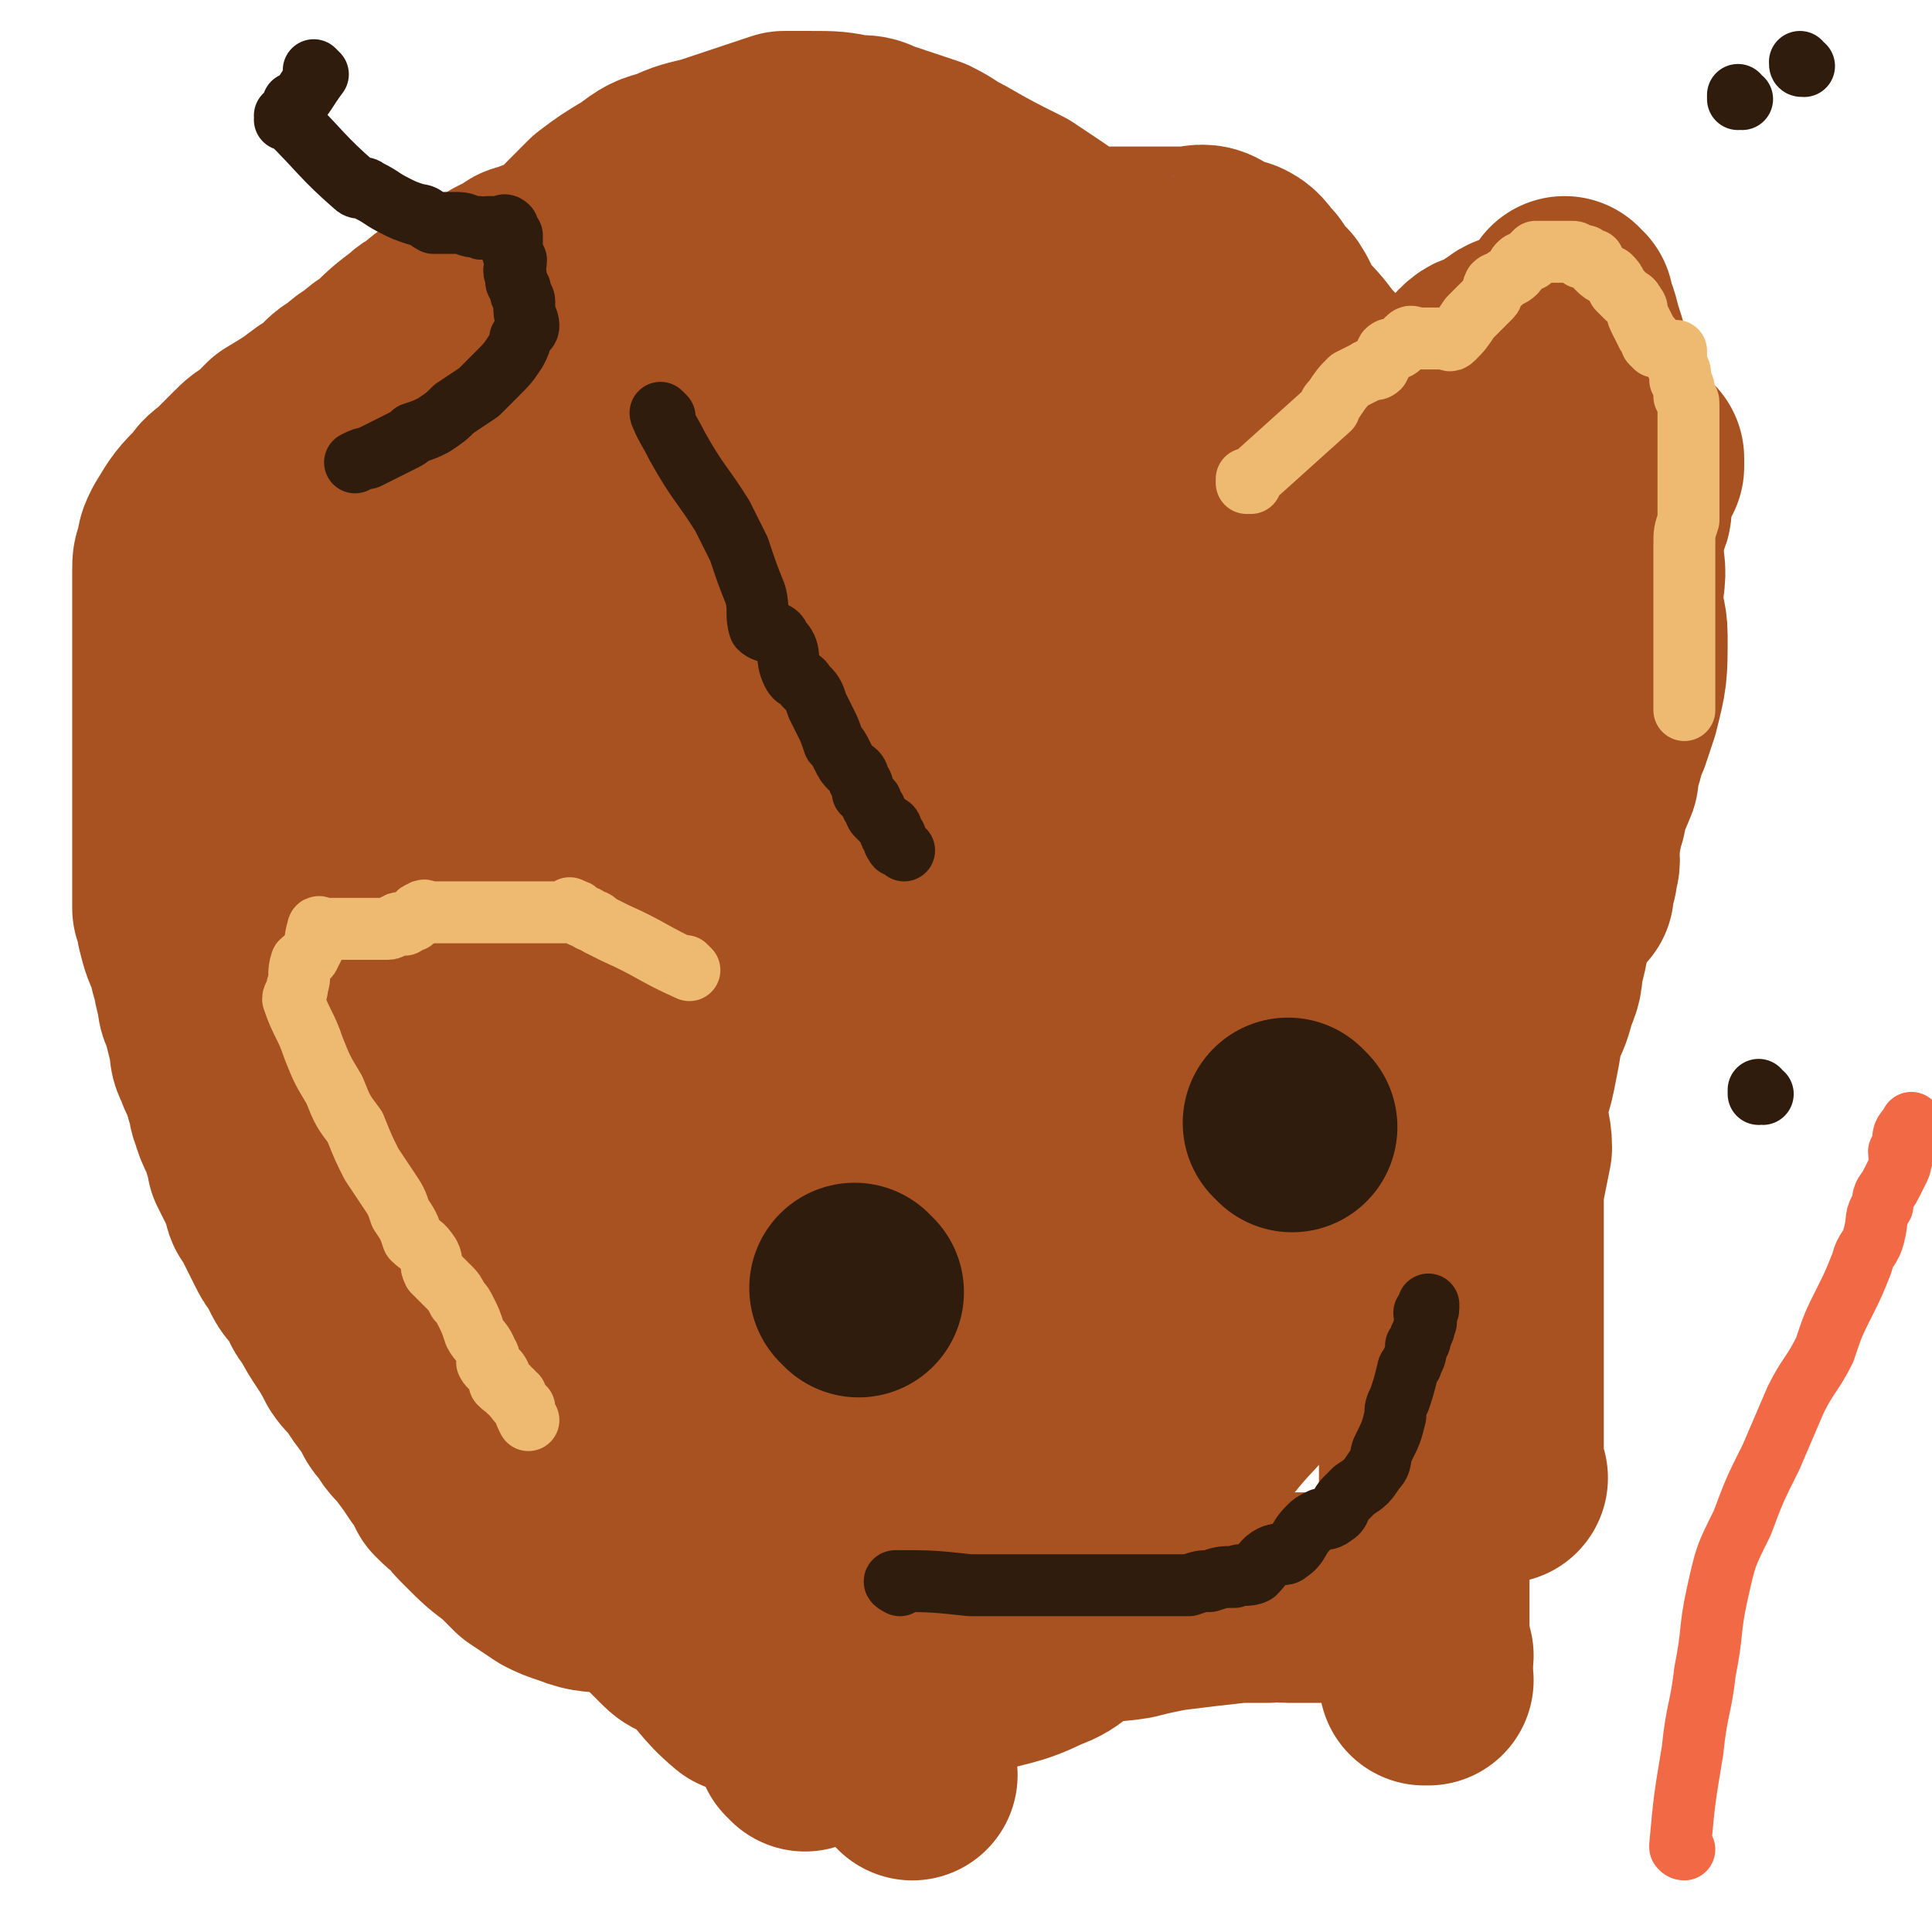 <svg viewBox='0 0 468 468' version='1.1' xmlns='http://www.w3.org/2000/svg' xmlns:xlink='http://www.w3.org/1999/xlink'><g fill='none' stroke='#A95221' stroke-width='51' stroke-linecap='round' stroke-linejoin='round'><path d='M195,423c0,0 -1,-1 -1,-1 '/><path d='M221,430c0,0 -1,-1 -1,-1 '/><path d='M225,409c0,0 -1,-1 -1,-1 '/><path d='M346,401c0,0 -1,-1 -1,-1 '/><path d='M346,407c0,0 -1,-1 -1,-1 0,0 0,0 0,1 0,0 0,0 0,0 1,0 0,-1 0,-1 0,0 0,0 0,1 0,0 0,0 0,0 1,0 0,0 0,-1 0,-13 0,-14 0,-27 0,-4 0,-4 0,-8 0,-7 0,-7 0,-15 0,-5 0,-5 0,-9 0,-5 0,-5 0,-10 0,-4 0,-4 0,-8 0,-4 0,-4 0,-7 0,-4 0,-4 0,-8 0,-3 0,-3 0,-7 0,-4 0,-4 0,-7 0,-4 0,-4 0,-8 0,-3 0,-3 0,-7 0,-2 0,-2 0,-5 0,-4 0,-4 0,-8 0,-3 0,-3 0,-7 1,-5 0,-5 1,-10 1,-3 2,-3 3,-7 1,-4 0,-4 1,-7 1,-4 2,-4 3,-7 1,-3 1,-3 1,-6 1,-3 0,-3 1,-6 1,-4 2,-3 3,-7 1,-3 1,-3 1,-6 1,-3 1,-3 1,-6 1,-3 2,-3 3,-5 1,-4 0,-4 1,-7 0,-2 0,-2 1,-4 1,-3 0,-3 2,-5 1,-2 2,-2 4,-4 1,-2 0,-2 1,-4 1,-2 1,-2 2,-4 2,-2 2,-2 4,-4 1,-1 0,-1 1,-3 1,-2 1,-2 3,-4 1,-2 1,-2 2,-4 1,-2 0,-2 1,-5 1,-1 0,-1 1,-3 1,-2 1,-2 2,-4 1,-2 1,-2 1,-3 1,-4 1,-4 2,-8 1,-2 1,-2 1,-4 1,-1 1,-1 1,-3 1,-1 1,-1 1,-3 0,-1 0,-1 0,-3 1,-1 1,-1 1,-2 1,-2 1,-2 2,-4 0,-1 0,-1 0,-1 0,-1 0,-1 0,-1 '/><path d='M364,358c0,0 -1,-1 -1,-1 0,0 0,0 0,1 0,0 0,0 0,0 1,0 0,-1 0,-1 0,0 0,1 0,1 0,-4 0,-5 0,-9 0,-5 0,-5 0,-9 0,-14 0,-14 0,-28 0,-5 0,-5 0,-10 0,-7 0,-7 0,-14 1,-5 1,-5 2,-10 0,-4 -1,-4 -1,-9 0,-5 1,-5 2,-10 1,-5 1,-5 2,-11 2,-4 2,-4 3,-8 2,-4 1,-4 2,-8 1,-4 1,-4 1,-8 1,-4 0,-5 1,-9 1,-4 2,-3 3,-7 1,-4 1,-4 1,-7 1,-4 1,-4 1,-7 1,-3 0,-3 0,-7 1,-3 1,-3 1,-6 0,-7 0,-7 0,-14 0,-3 0,-3 0,-6 0,-4 0,-4 0,-7 0,-3 0,-3 0,-6 0,-6 0,-6 0,-12 0,-3 0,-3 0,-6 0,-3 0,-3 0,-6 0,-2 0,-2 0,-5 0,-5 0,-5 0,-10 0,-1 0,-1 0,-3 0,-2 0,-2 0,-4 0,-1 0,-1 0,-2 0,-2 0,-2 0,-3 0,-2 0,-2 0,-4 0,-2 0,-2 0,-3 0,-1 0,-1 0,-2 0,0 0,0 0,-1 0,-1 0,-1 0,-2 0,0 1,0 0,-1 0,-1 -1,-1 -1,-1 -1,-1 -1,-1 -2,-2 -1,0 -1,0 -1,0 -1,0 -1,0 -2,0 -2,0 -2,0 -4,1 -2,0 -2,-1 -3,0 -2,0 -2,1 -4,2 -1,1 -1,1 -3,2 -2,1 -2,0 -4,2 -2,3 -2,3 -4,6 -2,2 -3,1 -5,3 -1,2 -1,3 -2,5 -2,3 -1,3 -3,5 -1,3 -2,3 -3,6 -3,5 -3,5 -6,10 -1,3 -2,3 -4,5 -2,2 -2,2 -3,5 -2,2 -2,2 -4,5 -2,5 -2,5 -4,10 -1,2 -1,2 -2,5 -2,3 -1,4 -3,7 0,2 0,2 -1,4 0,1 0,1 -1,2 0,1 0,1 -1,3 0,2 0,2 -1,4 0,1 0,1 0,2 0,1 0,1 0,1 0,1 0,1 0,1 0,1 0,1 0,1 0,0 0,0 0,0 0,0 0,0 0,1 0,0 0,0 0,0 '/><path d='M380,74c0,0 -1,0 -1,-1 0,0 0,1 0,1 0,0 0,0 0,0 1,0 0,0 0,-1 0,0 0,1 0,1 0,0 0,0 0,0 1,0 0,0 0,-1 0,0 0,1 0,1 0,0 0,0 0,0 1,0 0,0 0,-1 0,0 0,1 0,1 0,0 0,0 0,0 1,0 0,0 0,-1 0,0 0,1 0,1 0,0 0,0 0,0 1,0 0,0 0,-1 0,0 0,1 0,1 2,3 2,3 3,7 3,9 2,9 5,19 1,5 1,5 2,10 2,12 2,12 3,25 1,5 0,5 0,10 0,5 1,5 1,9 0,9 0,9 -2,17 -1,3 -1,3 -2,6 -2,3 -1,3 -2,6 -1,2 -1,2 -1,5 -2,5 -2,4 -3,9 -1,2 -1,2 -1,4 -1,2 -1,2 -1,4 0,2 1,3 0,5 0,3 -1,3 -1,6 -1,0 -1,0 -1,1 '/><path d='M375,99c0,0 -1,-1 -1,-1 0,0 0,1 0,1 0,0 0,0 0,0 -8,15 -8,15 -17,30 -4,8 -4,7 -8,15 -7,12 -6,13 -12,25 -5,10 -5,10 -10,20 -5,10 -6,10 -10,20 -4,9 -4,10 -8,19 -3,9 -3,9 -6,17 -3,9 -3,9 -5,17 -2,7 -2,7 -3,14 -1,5 -1,5 -2,11 -1,4 -1,4 -1,9 -1,3 -1,3 -2,6 0,3 0,3 0,5 0,1 0,1 0,1 '/><path d='M378,158c0,0 -1,-1 -1,-1 0,0 0,1 0,1 0,0 0,0 0,0 -9,20 -9,20 -19,41 -5,10 -5,10 -10,21 -5,9 -5,9 -10,19 -4,10 -4,10 -8,19 -4,10 -4,10 -8,19 -4,9 -4,9 -8,17 -3,7 -3,7 -6,14 -2,6 -2,6 -5,11 -2,5 -2,5 -4,9 -1,4 -1,5 -3,8 -1,3 -2,2 -3,5 -1,1 -1,1 -2,3 0,2 0,2 0,4 '/><path d='M214,405c0,0 -1,-1 -1,-1 0,0 0,0 1,1 0,0 0,0 0,0 0,0 -1,-1 -1,-1 0,0 0,0 1,1 8,0 8,0 16,0 2,0 2,0 4,0 9,-3 10,-2 18,-6 6,-2 5,-4 10,-6 6,-2 6,-1 12,-2 4,-1 4,-1 9,-2 8,-1 8,-1 17,-2 3,0 3,0 7,0 2,-1 2,0 5,0 5,0 5,0 9,0 2,0 2,0 4,0 1,0 1,0 3,0 0,0 0,0 0,0 '/><path d='M206,409c0,0 -1,-1 -1,-1 0,0 0,0 1,1 0,0 0,0 0,0 0,0 -1,-1 -1,-1 0,0 0,0 1,1 0,0 0,0 0,0 0,0 -1,-1 -1,-1 0,0 0,0 1,1 0,0 0,0 0,0 0,0 0,-1 -1,-1 -8,0 -8,0 -16,1 -2,0 -2,0 -5,0 -1,0 -1,0 -2,0 -1,0 -1,0 -1,0 -1,0 -1,0 -1,0 -6,-5 -5,-6 -11,-11 -2,-2 -3,-1 -5,-3 -3,-3 -3,-3 -6,-6 -1,-1 -1,-1 -3,-2 -3,-1 -3,-1 -6,-2 -5,-1 -5,0 -10,-2 -3,-1 -3,-1 -5,-2 -3,-2 -3,-2 -6,-4 -2,-2 -2,-2 -4,-4 -4,-3 -4,-3 -8,-7 -2,-2 -2,-2 -3,-4 -2,-1 -2,-1 -4,-3 -1,-3 -1,-3 -3,-5 -2,-3 -2,-3 -5,-7 -2,-2 -2,-2 -3,-4 -2,-2 -2,-2 -3,-5 -2,-2 -2,-2 -4,-5 -1,-3 -2,-2 -4,-5 -3,-6 -4,-6 -7,-12 -2,-2 -1,-2 -3,-5 -1,-2 -2,-2 -3,-4 -1,-2 -1,-2 -2,-4 -1,-1 -1,-1 -2,-3 -2,-4 -2,-4 -4,-8 -1,-1 -1,-1 -1,-3 -1,-2 -1,-2 -2,-4 -1,-2 -1,-2 -2,-4 0,-2 0,-2 -1,-4 -1,-4 -2,-4 -3,-8 -1,-2 0,-2 -1,-4 -1,-2 0,-2 -1,-3 -1,-3 -1,-2 -2,-5 -1,-2 -1,-2 -1,-4 -1,-4 -1,-4 -2,-8 -1,-2 -1,-2 -1,-4 -1,-3 -1,-3 -1,-5 -1,-2 -1,-2 -1,-4 -2,-4 -2,-4 -3,-8 0,-2 0,-2 -1,-4 0,-3 0,-3 0,-5 0,-2 0,-2 0,-4 0,-2 0,-2 0,-4 0,-4 0,-4 0,-8 0,-1 0,-1 0,-3 0,-1 0,-1 0,-3 0,-2 0,-2 0,-3 0,-2 0,-2 0,-3 0,-4 0,-4 0,-8 0,-3 0,-3 0,-5 0,-3 0,-3 0,-5 0,-2 0,-2 0,-4 0,-3 0,-3 0,-5 0,-3 0,-3 0,-7 0,-2 0,-2 0,-4 0,-2 0,-2 0,-3 0,-4 0,-4 0,-8 0,-2 0,-2 1,-4 0,-2 0,-2 1,-4 3,-5 3,-5 7,-9 1,-2 2,-2 4,-4 2,-2 2,-2 4,-4 2,-2 2,-2 4,-3 2,-2 2,-2 4,-4 5,-3 5,-3 9,-6 2,-1 2,-1 4,-3 2,-2 2,-2 4,-3 2,-2 2,-2 4,-3 2,-2 2,-2 4,-3 4,-4 4,-4 8,-7 1,-1 1,-1 3,-2 2,-2 2,-2 4,-3 2,-1 2,-1 4,-3 2,-1 2,-1 4,-2 3,-1 3,-1 6,-3 2,-1 2,-1 4,-2 1,-1 1,-1 3,-1 1,-1 1,-1 3,-1 1,-1 1,-1 3,-1 3,0 3,0 5,0 1,0 1,0 1,0 1,-1 1,-1 2,-1 1,0 1,0 2,0 1,0 1,0 3,0 0,0 0,0 1,0 1,0 1,0 1,0 1,0 1,0 2,0 1,0 1,0 2,0 1,0 1,0 1,0 1,0 1,0 2,0 1,0 1,0 2,0 0,0 1,0 1,0 2,0 2,-1 4,-1 1,0 1,0 2,0 1,0 1,0 2,0 0,0 0,0 1,0 2,0 2,0 4,0 1,0 1,0 2,0 3,0 3,0 5,0 1,0 1,0 3,0 2,0 2,0 5,0 1,0 1,0 3,0 1,0 1,0 2,0 1,0 1,0 2,0 2,0 2,0 4,0 1,0 1,0 2,0 1,0 1,0 2,0 1,0 1,0 2,0 1,0 1,0 2,0 1,0 1,0 2,0 0,0 0,0 1,0 0,0 0,0 1,0 0,0 0,0 1,0 1,0 1,0 2,0 0,0 0,0 1,0 1,0 1,0 1,0 1,0 1,0 2,0 2,0 2,0 4,0 1,0 1,0 2,0 1,0 1,0 2,0 1,0 1,0 2,0 1,0 1,0 2,0 3,0 3,0 6,0 1,0 1,0 2,0 1,0 1,0 3,0 1,0 1,0 3,0 2,0 2,0 3,0 3,0 3,0 6,0 2,0 2,0 4,0 1,0 1,0 3,0 1,0 1,0 3,0 2,0 2,0 4,0 3,0 3,0 6,0 2,0 2,0 4,0 2,0 2,0 4,0 1,0 1,0 3,0 1,0 1,0 3,0 3,0 4,-1 6,0 2,1 2,2 4,3 1,1 1,-1 3,0 2,1 2,2 4,4 2,3 2,3 4,5 2,3 1,3 3,6 4,4 4,4 7,8 3,3 3,3 5,6 1,3 1,3 3,5 1,3 1,3 2,5 3,5 2,5 5,10 1,2 1,2 2,4 0,1 0,1 1,3 1,2 1,2 1,3 1,3 1,3 2,6 1,1 1,1 1,2 1,1 0,1 0,2 1,1 1,1 1,2 0,0 0,0 0,1 1,1 1,1 1,2 1,1 1,0 1,1 0,0 0,0 0,1 0,0 0,0 0,0 0,1 0,1 0,1 0,0 0,0 0,0 1,1 0,0 0,0 0,0 0,0 0,0 0,-1 0,-2 0,-4 -1,-1 -1,-1 -2,-3 -1,-2 -1,-2 -2,-4 -2,-3 -2,-3 -3,-5 -2,-3 -2,-3 -3,-6 -2,-2 -2,-2 -4,-5 -3,-4 -3,-4 -7,-8 -2,-2 -1,-3 -3,-5 -2,-2 -2,-2 -4,-4 -2,-2 -2,-2 -5,-4 -2,-3 -2,-3 -4,-5 -6,-6 -6,-6 -12,-11 -3,-2 -2,-2 -6,-4 -3,-2 -3,-1 -6,-2 -7,-2 -7,-2 -13,-4 -3,-2 -3,-2 -6,-4 -6,-4 -5,-4 -11,-8 -3,-2 -3,-2 -6,-4 -8,-4 -8,-4 -15,-8 -4,-2 -3,-2 -7,-4 -6,-2 -6,-2 -12,-4 -2,-1 -2,-1 -5,-1 -5,-1 -5,-1 -11,-1 -3,0 -3,0 -6,0 -9,3 -9,3 -18,6 -4,1 -5,1 -9,3 -4,1 -4,1 -8,4 -5,3 -5,3 -9,6 -8,8 -8,8 -15,16 -7,8 -7,9 -13,17 -3,4 -3,4 -5,9 -3,3 -3,3 -6,7 -2,4 -2,4 -4,7 -4,8 -4,8 -8,15 -3,4 -3,4 -5,7 -1,4 -1,4 -3,8 -3,7 -3,7 -6,15 -1,3 -1,3 -2,6 -1,3 -1,3 -2,7 -1,3 -1,3 -2,7 0,3 0,3 -1,7 0,6 -1,6 -1,13 0,4 0,4 0,8 0,5 -1,5 0,9 0,5 0,5 2,10 3,9 4,9 8,18 2,4 2,4 5,8 3,4 3,3 7,6 3,4 3,4 7,7 8,5 8,5 17,10 4,3 4,2 8,4 4,2 4,2 7,3 4,1 5,3 9,1 17,-8 18,-8 33,-20 8,-6 7,-7 14,-15 6,-7 6,-7 12,-14 5,-7 5,-7 8,-15 6,-13 6,-13 10,-27 2,-7 1,-7 1,-15 0,-8 0,-8 -2,-16 -3,-14 -3,-14 -9,-28 -2,-5 -3,-5 -6,-10 -3,-4 -3,-4 -6,-8 -3,-3 -3,-4 -7,-5 -8,-3 -9,-4 -18,-3 -7,1 -7,2 -13,6 -8,6 -7,6 -14,14 -7,8 -7,8 -13,17 -6,9 -6,9 -10,19 -8,19 -9,19 -14,40 -3,9 -1,10 -1,20 -1,10 -3,10 -2,20 2,19 3,20 9,38 3,10 3,10 9,18 5,8 5,8 11,15 13,12 13,12 28,22 5,4 6,4 12,5 7,2 8,3 15,0 20,-8 21,-8 38,-21 11,-9 9,-11 17,-22 7,-12 7,-12 11,-25 5,-12 5,-12 7,-24 2,-14 2,-14 1,-28 0,-16 -1,-16 -3,-31 -2,-11 -1,-12 -4,-23 -3,-11 -3,-11 -7,-22 -4,-8 -3,-8 -8,-16 -4,-7 -4,-7 -10,-13 -4,-5 -4,-5 -9,-8 -4,-3 -4,-3 -8,-4 -5,-1 -6,-2 -10,0 -7,3 -7,4 -12,9 -6,7 -6,7 -10,15 -6,10 -6,10 -10,21 -4,11 -4,11 -7,24 -3,12 -3,12 -5,25 -1,14 0,14 0,29 -1,14 -2,14 -1,29 1,15 2,15 4,30 3,12 3,12 6,24 3,12 4,12 8,24 1,4 1,4 2,7 1,5 1,5 3,9 2,5 2,5 6,8 6,5 7,8 13,8 9,-1 11,-2 18,-9 23,-26 22,-27 41,-56 9,-15 9,-15 16,-31 10,-25 10,-25 18,-50 3,-11 2,-11 3,-22 1,-10 1,-10 0,-21 0,-10 0,-10 -3,-20 -2,-9 -2,-9 -6,-18 -6,-13 -6,-14 -14,-25 -2,-3 -3,-4 -6,-5 -5,-1 -6,-2 -11,1 -16,8 -18,9 -31,22 -10,10 -8,12 -15,24 -7,12 -8,12 -12,25 -9,24 -8,25 -14,50 -2,10 -2,10 -3,19 -2,13 -1,13 -1,25 0,10 -1,10 2,20 4,14 4,14 11,28 2,5 2,6 6,9 4,3 5,4 10,5 9,0 10,-1 17,-5 11,-6 11,-7 20,-16 10,-10 9,-10 17,-21 8,-12 8,-12 14,-24 6,-12 6,-12 10,-24 4,-12 3,-12 5,-25 2,-11 3,-11 4,-22 0,-12 -2,-12 -2,-24 0,-10 3,-11 2,-21 -1,-8 -4,-8 -7,-15 -1,-6 1,-7 -2,-13 -2,-3 -3,-5 -6,-5 -5,-1 -7,-1 -12,2 -5,4 -5,6 -8,12 -3,9 -2,10 -4,19 -2,11 -2,11 -3,22 -2,23 -2,23 -4,46 0,11 0,11 0,22 1,12 2,12 3,23 0,11 -2,11 -1,21 2,9 3,9 5,18 2,6 1,7 3,14 2,5 3,5 5,10 1,5 0,5 1,9 1,4 3,4 4,8 0,3 -1,3 0,5 1,3 2,3 4,5 1,1 0,1 1,2 2,1 2,2 4,2 2,-1 3,-1 5,-3 5,-4 5,-4 9,-9 5,-6 6,-6 10,-12 3,-6 2,-7 5,-13 2,-6 3,-6 5,-12 1,-4 1,-4 1,-9 0,-5 1,-5 -1,-10 0,-2 -1,-2 -3,-4 -3,-2 -3,-2 -7,-3 -4,-1 -4,-1 -9,-2 -5,0 -5,0 -10,-1 -7,0 -8,-2 -15,-1 -10,3 -10,4 -19,10 -9,6 -10,6 -18,15 -7,8 -5,10 -12,19 -3,2 -4,1 -6,3 -3,2 -2,3 -4,6 -3,5 -3,5 -6,11 -1,1 0,1 0,1 -1,2 -1,2 -2,3 -1,1 -1,1 -1,1 -1,3 -1,3 -1,6 -1,2 -1,2 -1,3 -1,1 0,1 0,2 0,1 0,2 0,1 6,-16 7,-17 13,-35 4,-10 4,-11 5,-22 2,-12 0,-12 1,-25 1,-26 4,-27 3,-53 -1,-11 -4,-11 -7,-21 -3,-10 -2,-10 -6,-19 -2,-5 -2,-5 -5,-10 -2,-4 -2,-4 -5,-8 -3,-4 -2,-7 -6,-8 -2,-1 -3,1 -6,4 -3,3 -4,3 -6,7 -3,6 -2,7 -3,13 -4,20 -5,20 -7,40 -2,12 -1,12 -1,24 -1,14 -1,14 0,27 0,12 1,12 3,24 2,18 2,19 5,37 1,7 2,6 4,12 1,4 0,4 1,7 1,4 0,8 2,8 2,0 4,-3 7,-7 6,-10 7,-10 12,-20 5,-11 5,-11 8,-23 5,-21 5,-22 8,-43 1,-11 2,-11 0,-21 -4,-19 -5,-20 -12,-38 -3,-8 -4,-7 -9,-14 -3,-6 -3,-6 -8,-11 -4,-4 -4,-4 -9,-7 -8,-5 -8,-5 -16,-7 -4,-2 -4,-2 -8,0 -4,2 -5,2 -8,6 -5,5 -5,6 -8,12 -7,19 -7,20 -12,39 -3,11 -3,11 -4,22 -1,10 -1,10 -2,20 0,17 -1,17 0,34 0,8 1,8 2,15 2,6 1,7 5,12 5,10 5,10 12,19 3,4 3,4 7,6 4,3 4,2 8,4 4,2 4,2 8,3 6,2 7,4 12,3 8,-3 8,-5 15,-11 4,-5 4,-6 7,-12 4,-7 5,-7 7,-15 3,-8 3,-8 2,-16 -2,-20 -3,-20 -9,-39 -3,-9 -4,-8 -9,-15 -5,-8 -5,-8 -12,-14 -10,-9 -10,-9 -21,-16 -4,-3 -5,-3 -10,-4 -4,-1 -4,-2 -8,-1 -4,0 -5,-1 -8,2 -6,6 -6,7 -11,15 -3,5 -2,5 -3,10 -1,7 -1,7 0,14 0,7 0,8 2,15 6,17 6,17 14,33 4,8 4,8 10,15 5,6 5,6 11,11 8,8 8,8 17,15 4,2 5,2 10,3 8,2 8,2 17,3 3,0 3,0 6,0 '/><path d='M228,406c0,0 -1,-1 -1,-1 0,0 0,1 1,1 2,-4 1,-5 3,-8 8,-14 8,-14 17,-27 4,-6 4,-6 8,-11 6,-7 7,-6 13,-13 3,-5 3,-6 6,-11 3,-4 3,-5 7,-9 3,-4 3,-4 7,-7 '/></g>
<g fill='none' stroke='#EEBA71' stroke-width='15' stroke-linecap='round' stroke-linejoin='round'><path d='M303,117c0,0 -1,-1 -1,-1 0,0 0,1 0,1 0,0 0,0 0,0 1,0 0,-1 0,-1 0,0 0,1 0,1 0,0 0,0 0,0 1,0 0,-1 0,-1 0,0 0,1 0,1 0,0 0,0 0,0 1,0 0,-1 0,-1 0,0 0,1 0,1 0,0 0,0 0,0 1,0 0,-1 0,-1 0,0 0,1 0,1 0,0 0,0 0,0 1,0 0,-1 0,-1 0,0 0,1 0,1 0,0 0,0 0,0 1,0 0,-1 0,-1 0,0 0,1 0,1 0,0 0,0 0,0 1,0 0,-1 0,-1 0,0 0,1 0,1 0,0 0,0 0,0 10,-9 10,-9 20,-18 0,-1 0,-1 1,-2 2,-3 2,-3 4,-5 2,-1 2,-1 4,-2 1,-1 2,0 3,-1 1,-2 1,-2 2,-4 1,-1 2,0 3,-1 1,-1 1,-1 1,-1 1,-1 1,-1 1,-1 1,-1 1,0 3,0 0,0 0,0 0,0 2,0 2,0 4,0 0,0 0,0 1,0 0,0 0,0 1,0 1,0 1,1 2,0 2,-2 2,-2 4,-5 0,0 0,0 1,-1 2,-2 2,-2 4,-4 1,-1 0,-1 1,-3 1,-1 1,0 2,-1 1,-1 2,-1 3,-2 1,-1 0,-1 1,-2 1,-1 1,0 2,-1 1,0 1,0 1,-1 1,-1 1,-1 1,-1 1,0 1,0 1,0 1,0 1,0 1,0 1,0 1,0 1,0 1,0 1,0 1,0 1,0 1,0 1,0 1,0 1,0 2,0 1,0 1,0 2,0 1,0 1,1 2,1 0,1 0,0 1,0 0,0 0,1 1,1 0,0 0,0 1,0 0,1 0,1 1,2 1,1 1,1 3,2 1,1 1,1 2,3 1,1 1,1 2,2 1,1 1,0 2,2 1,1 0,1 1,3 1,2 1,2 2,4 1,1 1,1 1,2 1,1 1,1 1,1 1,0 1,0 1,0 1,0 1,1 3,1 0,0 0,0 1,0 0,0 0,0 0,0 0,1 0,1 0,3 0,0 0,0 0,0 1,2 1,2 1,3 0,1 0,1 0,1 1,2 1,2 1,4 1,1 1,1 1,2 0,1 0,1 0,2 0,0 0,0 0,1 0,1 0,1 0,2 0,0 0,0 0,1 0,1 0,1 0,3 0,2 0,2 0,3 0,1 0,1 0,1 0,2 0,2 0,3 0,1 0,1 0,1 0,2 0,2 0,4 0,0 0,0 0,0 0,2 0,2 0,4 0,2 0,2 0,3 0,0 0,0 0,0 -1,3 -1,3 -1,6 0,1 0,1 0,2 0,2 0,2 0,5 0,2 0,2 0,4 0,2 0,2 0,3 0,2 0,2 0,3 0,2 0,2 0,4 0,1 0,1 0,2 0,1 0,1 0,3 0,1 0,1 0,2 0,2 0,2 0,3 0,1 0,1 0,2 0,1 0,1 0,2 0,1 0,1 0,2 0,1 0,1 0,1 0,1 0,1 0,1 0,1 0,1 0,1 '/><path d='M167,235c0,0 -1,-1 -1,-1 0,0 0,0 1,1 0,0 0,0 0,0 0,0 -1,-1 -1,-1 0,0 0,0 1,1 0,0 0,0 0,0 0,0 -1,-1 -1,-1 0,0 0,0 1,1 0,0 0,0 0,0 0,0 -1,-1 -1,-1 0,0 0,0 1,1 0,0 0,0 0,0 0,0 -1,-1 -1,-1 0,0 0,0 1,1 0,0 0,0 0,0 0,0 -1,-1 -1,-1 0,0 1,1 1,1 -9,-4 -9,-5 -18,-9 -2,-1 -2,-1 -4,-2 -1,-1 -1,-1 -2,-1 -1,-1 -1,-1 -2,-1 -1,-1 -1,-1 -1,-1 -1,-1 -1,0 -1,0 0,0 0,0 0,0 0,0 -1,-1 -1,-1 0,0 0,0 1,1 0,0 0,0 0,0 -7,0 -7,0 -14,0 -1,0 -1,0 -2,0 -2,0 -2,0 -4,0 -1,0 -1,0 -3,0 -1,0 -1,0 -3,0 -1,0 -1,0 -3,0 -1,0 -1,0 -2,0 -1,0 -1,0 -2,0 -1,0 -1,0 -2,0 -1,0 -1,-1 -2,0 -1,0 -1,1 -2,2 -1,0 -1,0 -2,1 -1,0 -1,-1 -2,0 -1,0 -1,1 -2,1 -1,0 -1,0 -3,0 -1,0 -1,0 -2,0 -1,0 -1,0 -2,0 -1,0 -1,0 -2,0 -1,0 -1,0 -2,0 -1,0 -1,0 -2,0 0,0 0,0 -1,0 -1,0 -1,0 -2,0 0,0 -1,-1 -1,0 -1,3 0,3 -2,6 0,1 -1,1 -2,2 -1,3 0,3 -1,6 0,2 -1,2 -1,3 2,6 3,6 5,12 2,5 2,5 5,10 2,5 2,5 5,9 2,5 2,5 4,9 2,3 2,3 4,6 2,3 2,3 3,6 2,3 2,3 3,6 2,2 2,1 4,4 1,2 0,2 1,4 2,2 2,2 4,4 1,1 1,1 2,3 1,1 1,1 2,3 1,2 1,2 2,5 1,2 2,2 3,5 1,1 0,1 0,2 1,2 2,1 3,3 0,1 0,1 0,2 1,1 1,1 2,1 0,1 0,1 1,1 0,1 0,1 1,1 0,1 0,1 1,2 0,0 0,0 1,1 0,1 0,1 1,3 '/></g>
<g fill='none' stroke='#301C0C' stroke-width='51' stroke-linecap='round' stroke-linejoin='round'><path d='M208,313c0,0 -1,-1 -1,-1 '/><path d='M313,273c0,0 -1,-1 -1,-1 '/></g>
<g fill='none' stroke='#301C0C' stroke-width='15' stroke-linecap='round' stroke-linejoin='round'><path d='M218,384c0,0 -1,-1 -1,-1 0,0 0,0 1,1 0,0 0,0 0,0 0,0 -1,-1 -1,-1 0,0 0,0 1,1 0,0 0,0 0,0 0,0 -1,-1 -1,-1 0,0 0,0 1,1 0,0 0,0 0,0 0,0 -2,-1 -1,-1 8,0 9,0 18,1 0,0 0,0 0,0 3,0 3,0 5,0 1,0 1,0 1,0 1,0 1,0 2,0 11,0 11,0 22,0 1,0 1,0 3,0 4,0 4,0 8,0 3,0 3,0 5,0 4,0 4,0 7,0 3,-1 3,-1 5,-1 3,-1 3,-1 6,-1 2,-1 3,0 5,-1 2,-2 2,-3 4,-4 2,-1 3,0 4,-1 3,-2 2,-3 5,-6 1,-1 1,-1 3,-2 1,0 2,0 3,-1 2,-1 1,-2 3,-4 1,-1 1,-1 2,-2 3,-2 3,-2 5,-5 2,-2 1,-3 2,-5 2,-4 2,-4 3,-8 0,-2 0,-2 1,-4 1,-3 1,-3 2,-7 0,-1 1,-1 1,-2 1,-2 1,-2 1,-4 1,-1 1,-1 1,-2 1,-2 1,-2 1,-3 1,-1 0,-2 0,-3 0,0 1,0 1,-1 0,0 0,0 0,-1 0,0 0,0 0,0 '/><path d='M77,18c0,0 -1,0 -1,-1 0,0 1,1 1,1 0,0 0,0 0,0 0,0 -1,0 -1,-1 0,0 1,1 1,1 0,0 0,0 0,0 0,0 -1,0 -1,-1 0,0 1,1 1,1 0,0 0,0 0,0 0,0 -1,0 -1,-1 0,0 1,1 1,1 -3,4 -3,5 -6,8 0,0 1,-1 0,-1 0,1 0,2 -1,3 0,0 0,0 -1,0 0,0 0,0 0,0 1,1 1,1 1,1 0,0 0,0 0,0 0,1 0,0 -1,0 0,0 1,0 1,0 0,0 0,0 0,0 0,1 0,0 -1,0 0,0 1,0 1,0 0,0 0,0 0,0 0,1 0,0 -1,0 0,0 1,0 1,0 0,0 0,0 0,0 8,8 8,9 16,16 1,1 2,0 3,1 4,2 3,2 7,4 2,1 2,1 5,2 2,0 2,1 4,2 2,0 2,0 4,0 1,0 1,0 2,0 2,0 2,1 5,1 1,1 1,0 2,0 2,0 2,0 3,0 1,0 1,-1 2,0 0,1 0,1 1,2 0,1 0,1 0,2 0,2 0,2 1,4 0,2 -1,2 0,4 0,2 0,1 1,3 0,2 1,2 1,3 0,1 0,1 0,2 0,2 1,2 1,4 0,1 -1,1 -2,3 0,1 0,1 -1,3 -2,3 -2,3 -5,6 -2,2 -2,2 -4,4 -3,2 -3,2 -6,4 -2,2 -2,2 -5,4 -2,1 -2,1 -5,2 -1,1 -1,1 -3,2 -2,1 -2,1 -4,2 -2,1 -2,1 -4,2 -1,0 -1,0 -3,1 0,0 0,0 0,0 '/><path d='M161,101c0,0 -1,-1 -1,-1 0,0 0,1 1,1 0,0 0,0 0,0 0,0 -1,-1 -1,-1 0,0 0,1 1,1 0,0 0,0 0,0 0,0 -1,-1 -1,-1 0,0 0,1 1,1 0,0 0,0 0,0 0,0 -1,-1 -1,-1 1,3 2,4 4,8 5,9 6,9 11,17 2,4 2,4 4,8 2,6 2,6 4,11 1,4 0,5 1,8 2,2 4,0 5,3 3,3 1,4 3,8 1,2 2,1 3,3 2,2 2,2 3,5 1,2 1,2 2,4 1,2 1,2 2,5 1,1 1,1 2,3 1,2 1,2 2,3 1,1 2,1 2,3 1,1 1,1 1,3 1,1 1,1 2,2 0,1 0,1 1,2 0,1 0,1 1,2 0,0 0,0 1,1 0,0 0,0 1,1 0,0 1,0 1,1 0,0 -1,1 0,1 0,1 1,0 1,1 0,1 -1,1 0,1 0,1 0,1 1,1 1,1 1,1 1,1 '/><path d='M427,265c-1,0 -1,-1 -1,-1 0,0 0,0 0,1 '/><path d='M422,24c-1,0 -1,0 -1,-1 0,0 0,1 0,1 '/><path d='M437,16c-1,0 -1,0 -1,-1 '/></g>
<g fill='none' stroke='#F26946' stroke-width='15' stroke-linecap='round' stroke-linejoin='round'><path d='M408,448c-1,0 -1,-1 -1,-1 0,0 0,0 0,0 0,0 0,0 0,0 0,1 0,0 0,0 0,0 0,0 0,0 0,0 0,0 0,0 1,-11 1,-11 3,-23 1,-10 2,-10 3,-19 2,-10 1,-10 3,-19 2,-9 2,-9 6,-17 3,-8 3,-8 7,-16 3,-7 3,-7 6,-14 3,-6 4,-6 7,-12 2,-6 2,-6 5,-12 2,-4 2,-4 4,-9 1,-4 2,-3 3,-7 1,-4 0,-4 2,-7 0,-3 1,-3 2,-5 1,-2 1,-2 2,-4 1,-2 0,-2 0,-4 1,-1 1,-1 2,-1 0,-1 -1,-1 -1,-2 0,-2 1,-2 2,-4 '/></g>
</svg>